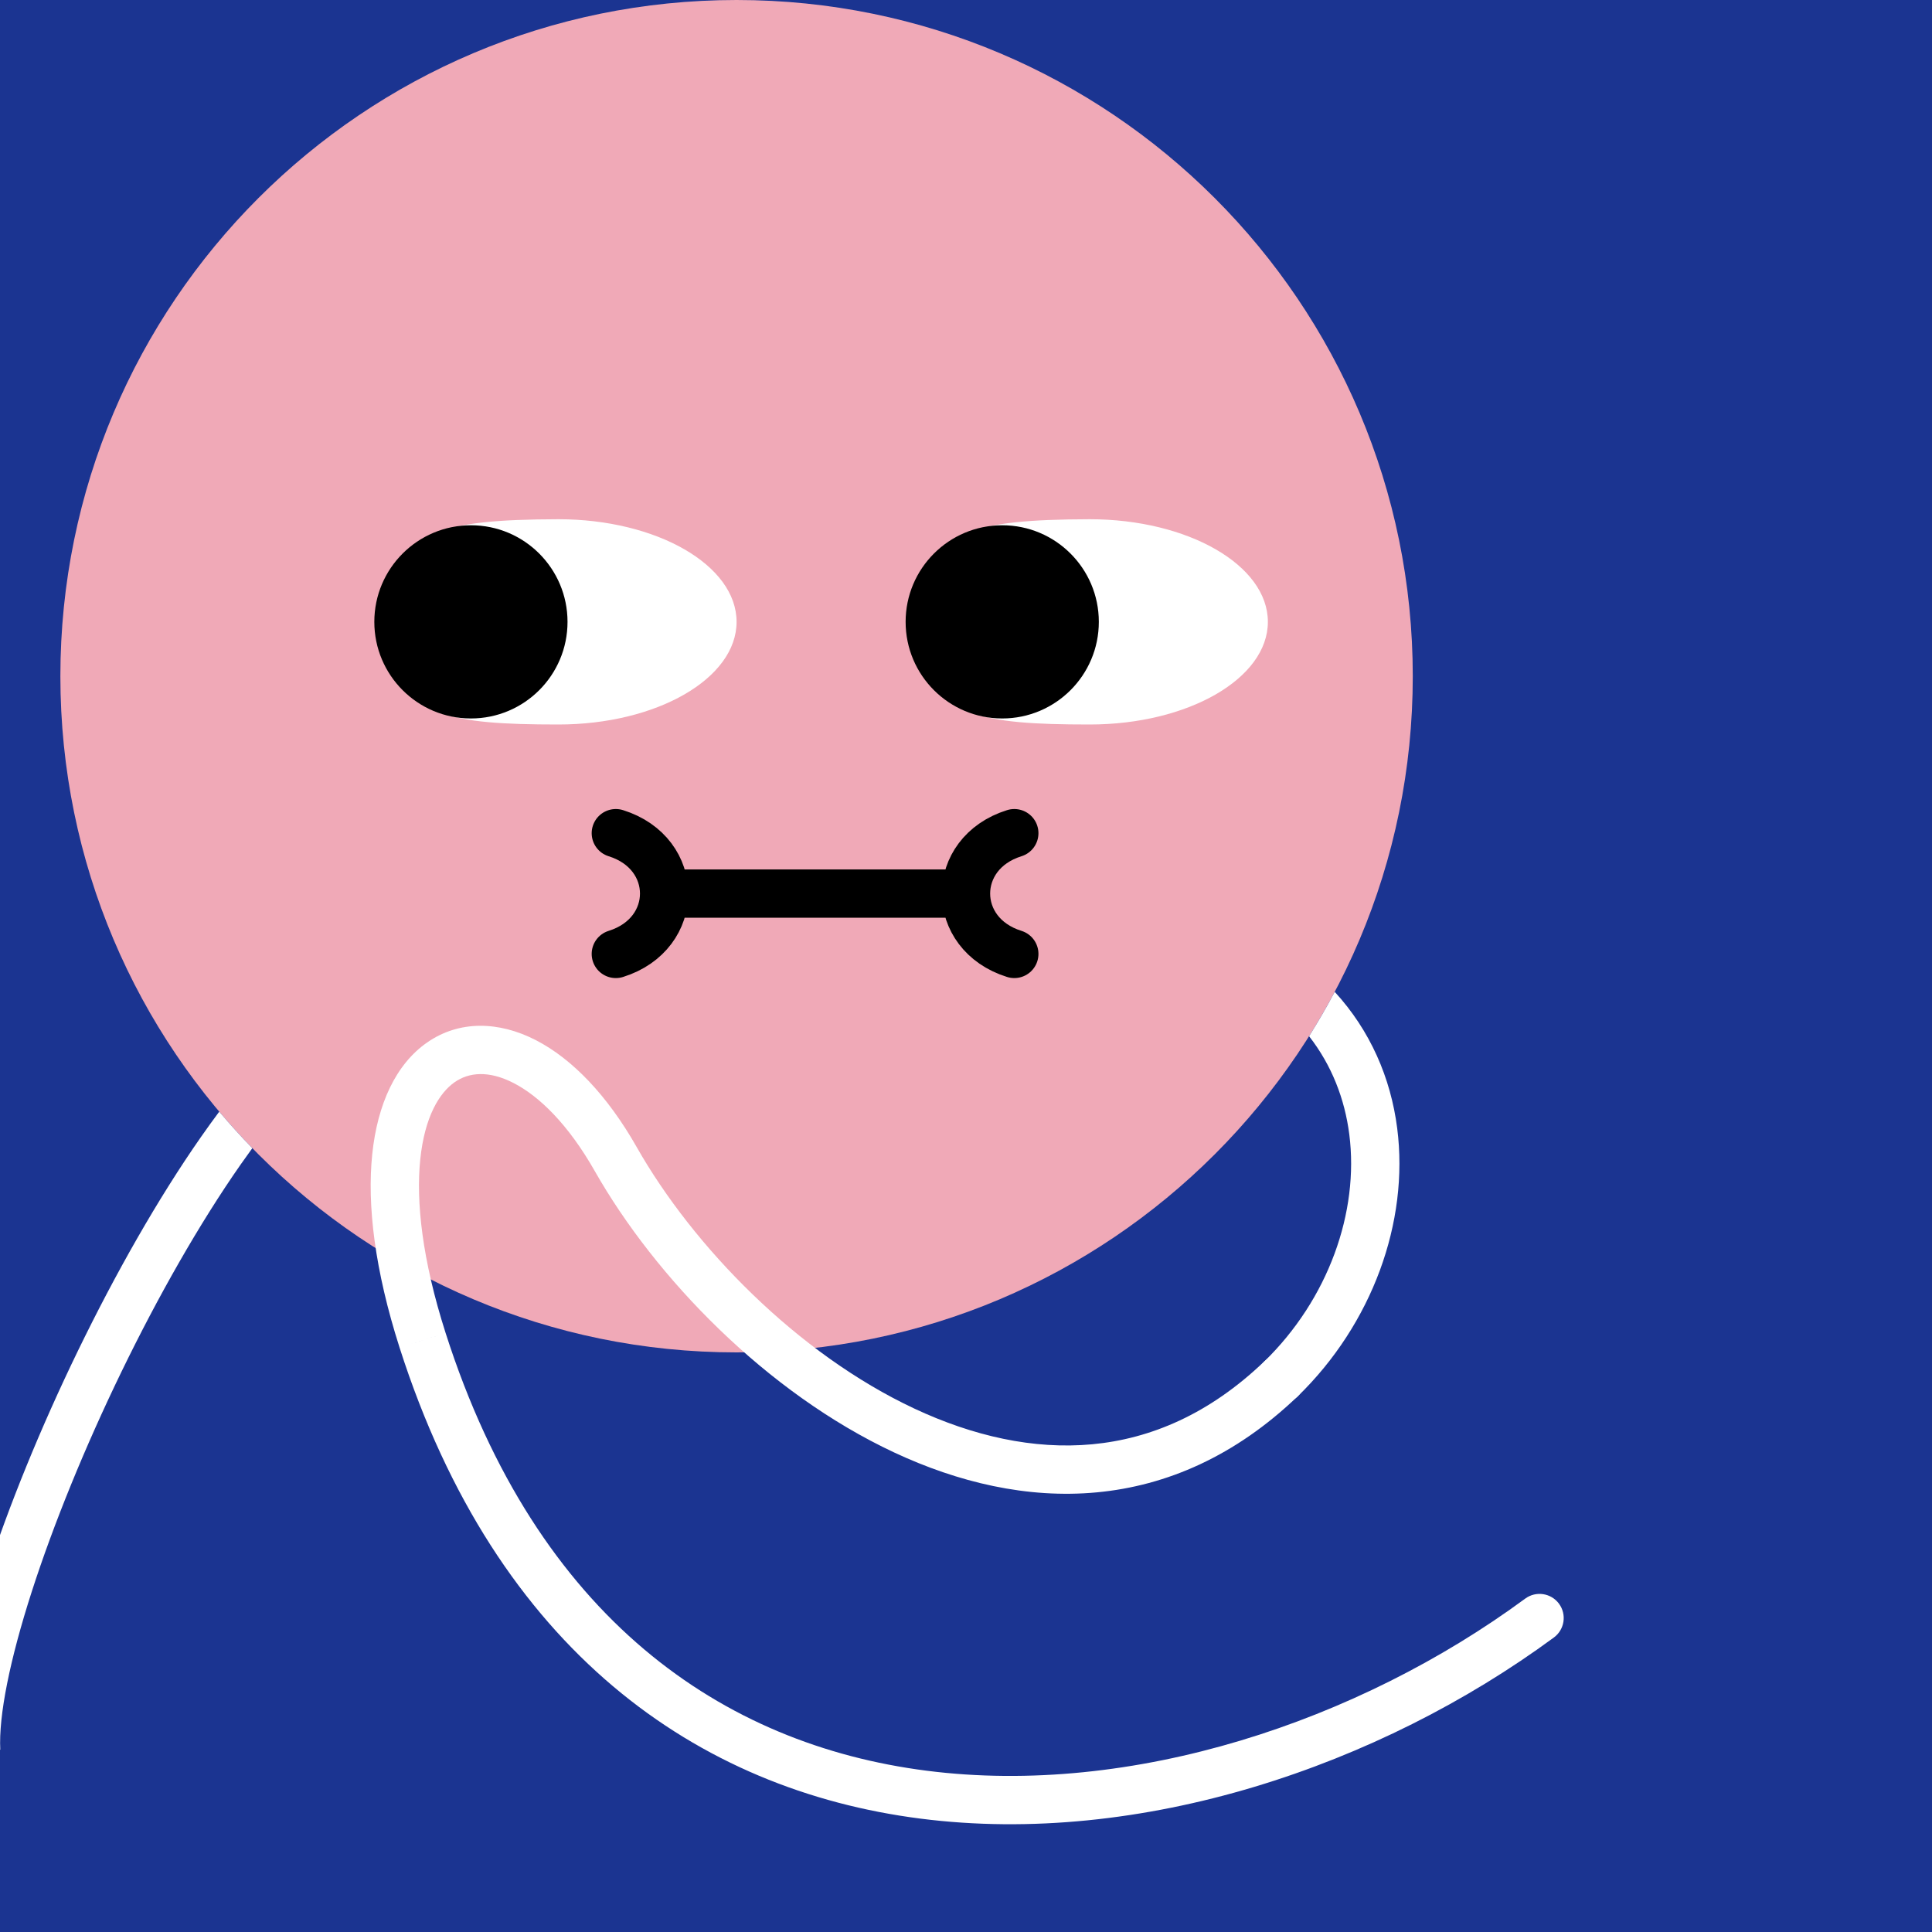 <svg width="48" height="48" viewBox="0 0 160 160" fill="none" xmlns="http://www.w3.org/2000/svg"><rect width="160" height="160" fill="#1B3491"/>
<path d="M61 112C91.928 112 117 86.928 117 56C117 25.072 91.928 0 61 0C30.072 0 5 25.072 5 56C5 86.928 30.072 112 61 112Z" fill="#F0A9B7"/>
<path d="M46.241 60C54.392 60 61 56.194 61 51.5C61 46.806 54.392 43 46.241 43C36.275 43.026 33.708 44.124 31.89 48.812C31.219 50.542 31.193 52.487 31.882 54.21C33.895 59.247 37.056 60 46.241 60Z" fill="white"/>
<path d="M39 59.5C43.418 59.5 47 55.918 47 51.5C47 47.082 43.418 43.5 39 43.5C34.582 43.5 31 47.082 31 51.5C31 55.918 34.582 59.5 39 59.5Z" fill="black"/>
<path d="M90.241 60C98.392 60 105 56.194 105 51.5C105 46.806 98.392 43 90.241 43C80.275 43.026 77.708 44.124 75.89 48.812C75.219 50.542 75.193 52.487 75.882 54.21C77.895 59.247 81.056 60 90.241 60Z" fill="white"/>
<path d="M83 59.5C87.418 59.5 91 55.918 91 51.5C91 47.082 87.418 43.5 83 43.5C78.582 43.5 75 47.082 75 51.5C75 55.918 78.582 59.5 83 59.5Z" fill="black"/>
<path d="M51 79C53.665 78.167 54.999 76.085 55 74.003M51 69C53.668 69.834 55.001 71.919 55 74.003M84 69C81.332 69.834 79.999 71.919 80 74.003M84 79C81.335 78.167 80.001 76.085 80 74.003M80 74.003L55 74.003" stroke="black" stroke-width="4" stroke-linecap="round"/>
<g clip-path="url(#clip0_439_7857)">
<path fill-rule="evenodd" clip-rule="evenodd" d="M18.157 92.063C19.034 93.104 19.948 94.112 20.897 95.086C20.578 95.523 20.257 95.972 19.935 96.432C16.504 101.343 13.082 107.375 10.059 113.603C7.037 119.829 4.436 126.207 2.635 131.797C0.81 137.459 -0.118 142.083 0.022 144.902L-3.974 145.1C-4.151 141.507 -3.017 136.292 -1.172 130.57C0.695 124.775 3.37 118.223 6.46 111.856C9.55 105.492 13.075 99.267 16.657 94.141C17.153 93.431 17.653 92.737 18.157 92.063ZM110.537 82.141C109.874 83.394 109.165 84.62 108.412 85.815C110.294 88.225 111.369 91.024 111.743 93.945C112.566 100.375 110.011 107.59 104.687 112.768C103.895 113.538 103.878 114.804 104.648 115.596C105.418 116.388 106.684 116.406 107.476 115.635C113.625 109.655 116.707 101.219 115.71 93.437C115.177 89.272 113.479 85.348 110.537 82.141Z" fill="white"/>
<path d="M107.461 115.645C108.259 114.881 108.287 113.615 107.523 112.817C106.759 112.019 105.493 111.991 104.695 112.755L107.461 115.645ZM50.998 96L49.259 96.987L49.26 96.988L50.998 96ZM34.998 111L33.093 111.609L33.093 111.61L34.998 111ZM128.685 135.611C129.574 134.956 129.765 133.704 129.11 132.814C128.455 131.925 127.203 131.735 126.313 132.389L128.685 135.611ZM52.738 95.013C50.29 90.699 47.378 87.683 44.364 86.134C41.305 84.564 38.029 84.484 35.367 86.338C32.794 88.131 31.258 91.418 30.826 95.599C30.391 99.812 31.038 105.186 33.093 111.609L36.903 110.39C34.959 104.314 34.443 99.514 34.805 96.01C35.17 92.474 36.39 90.501 37.654 89.62C38.831 88.8 40.473 88.633 42.536 89.693C44.644 90.775 47.057 93.106 49.259 96.987L52.738 95.013ZM33.093 111.61C41.133 136.732 57.801 148.252 76.225 150.61C94.468 152.945 114.192 146.278 128.685 135.611L126.313 132.389C112.466 142.582 93.75 148.82 76.732 146.642C59.895 144.488 44.483 134.078 36.903 110.39L33.093 111.61ZM104.695 112.755C100.149 117.107 95.3 119.154 90.454 119.609C85.577 120.066 80.567 118.92 75.738 116.66C66.037 112.119 57.412 103.239 52.737 95.012L49.26 96.988C54.281 105.825 63.484 115.341 74.043 120.283C79.344 122.764 85.072 124.131 90.828 123.591C96.615 123.049 102.296 120.59 107.461 115.645L104.695 112.755Z" fill="white"/>
</g>
<defs>
<clipPath id="clip0_439_7857">
<rect width="160" height="160" fill="white"/>
</clipPath>
</defs>
</svg>